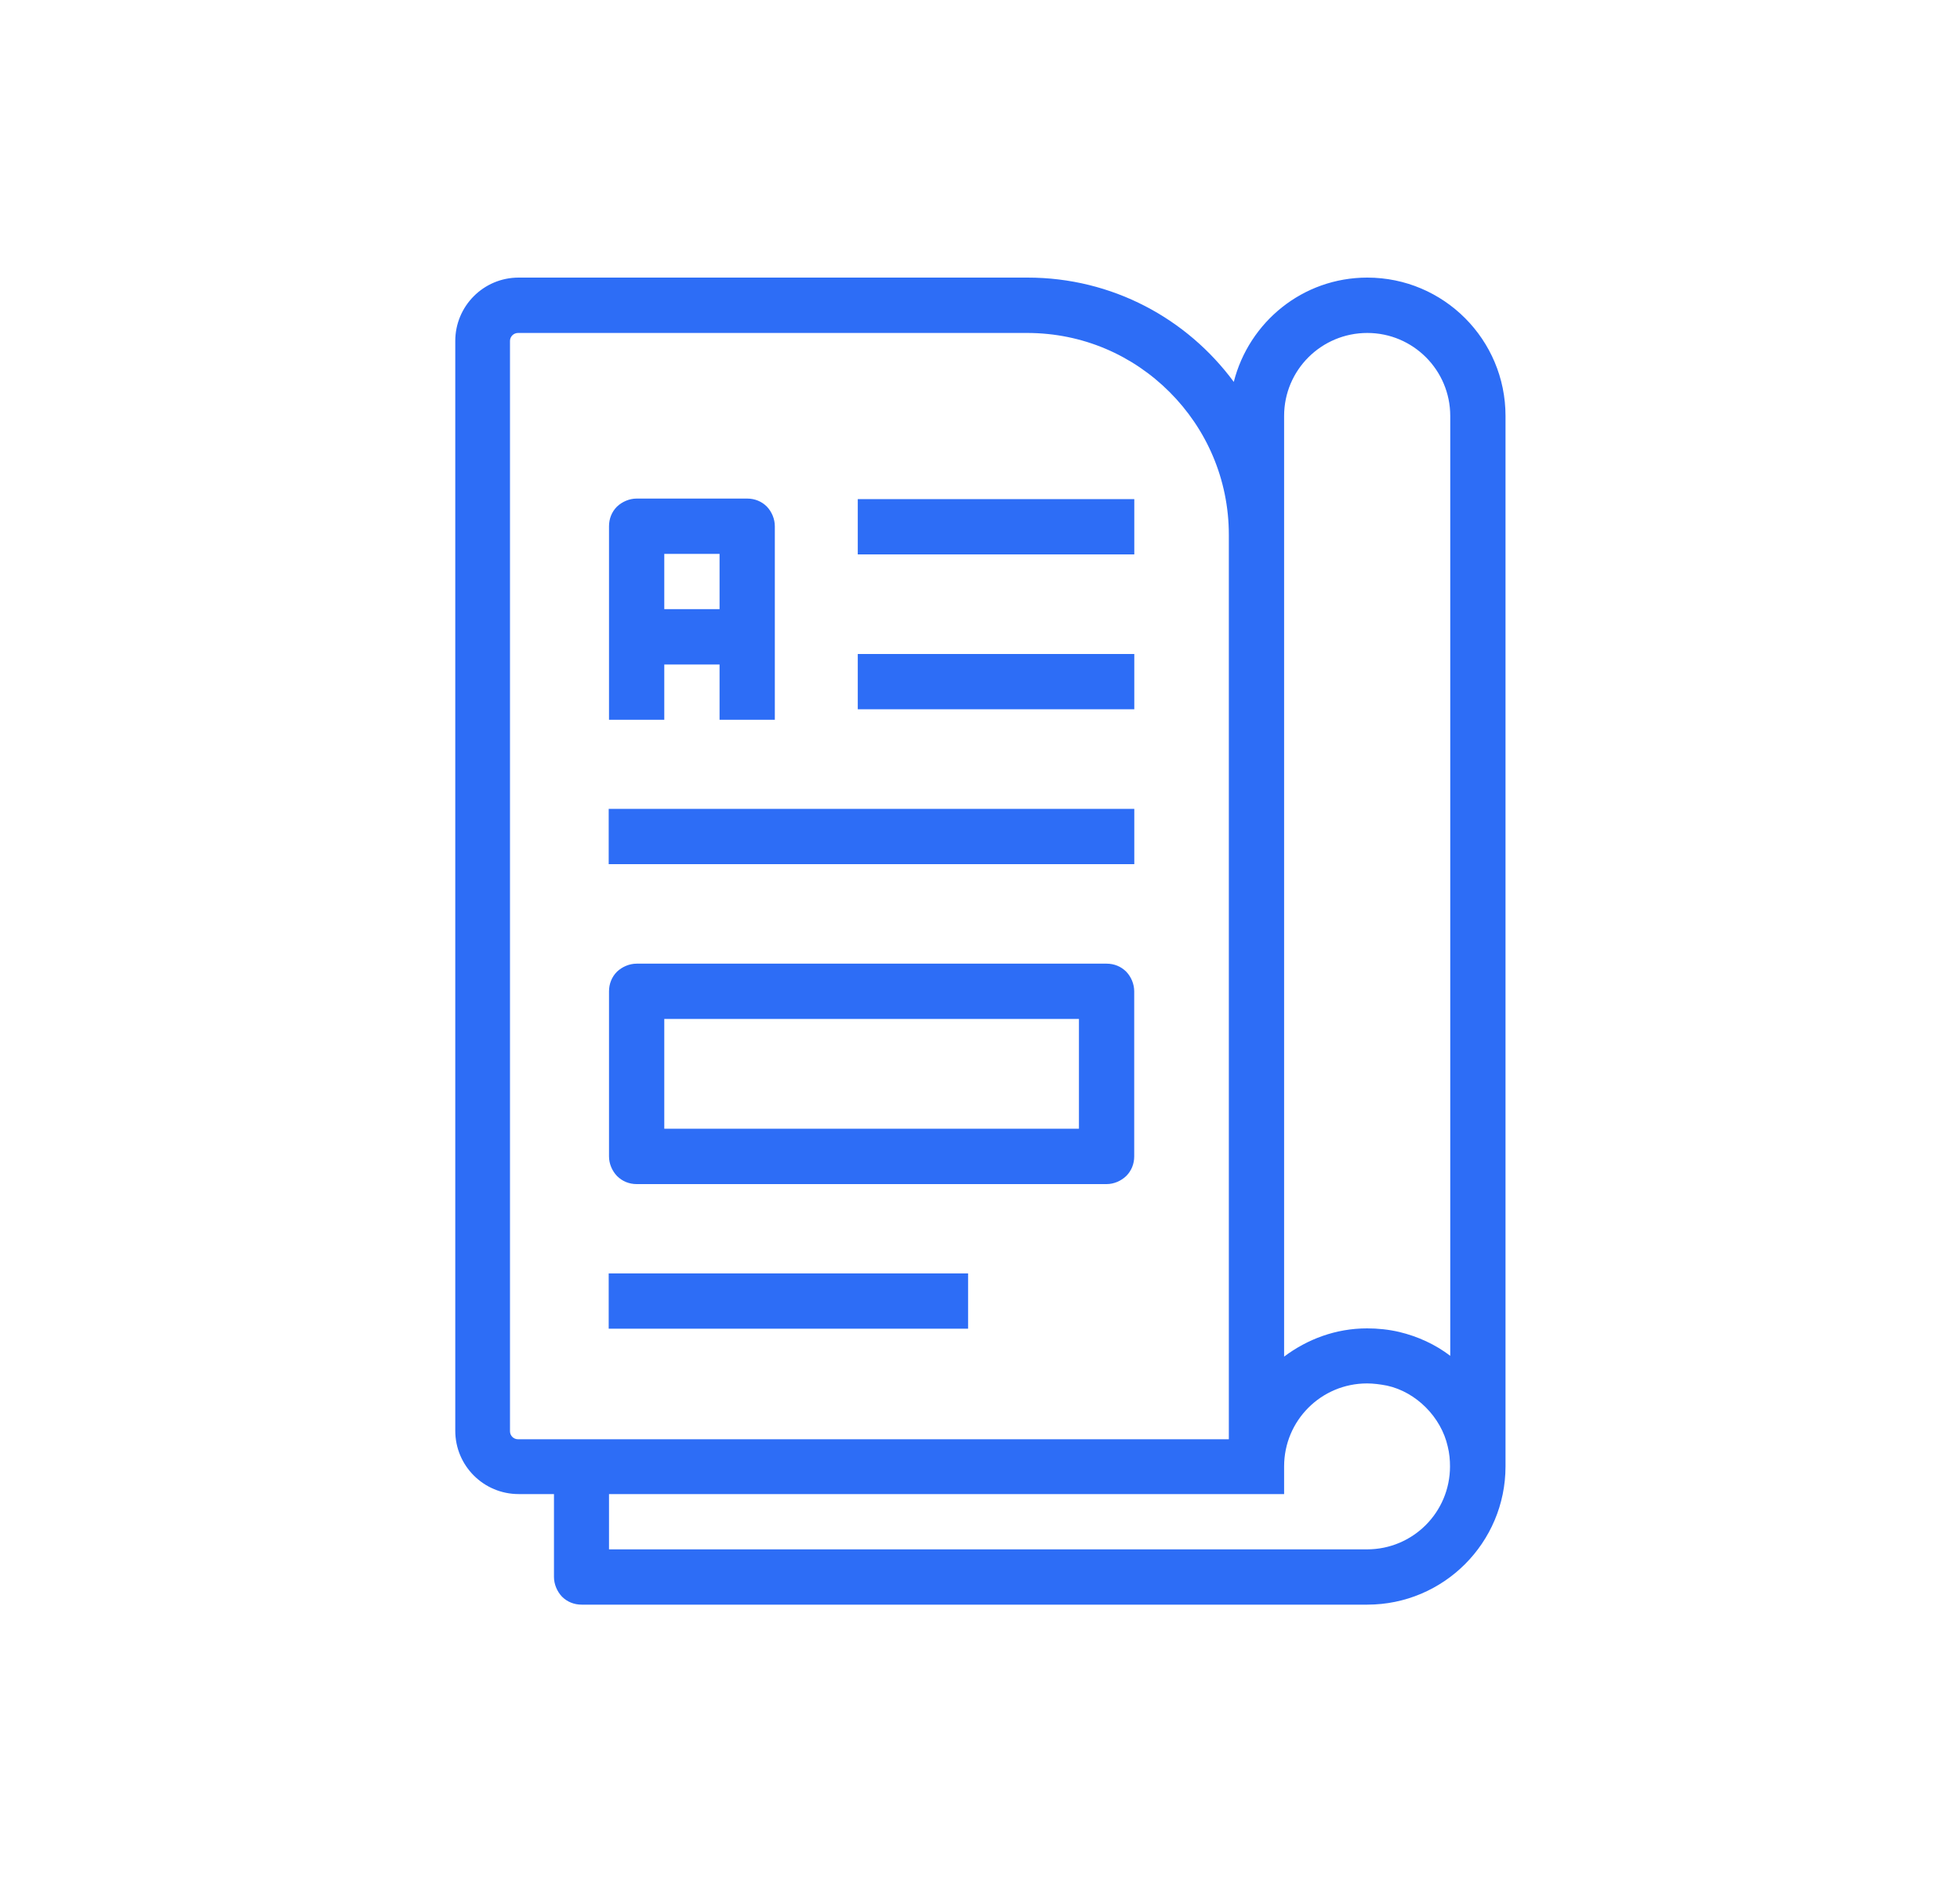 <svg width="25" height="24" viewBox="0 0 25 24" fill="none" xmlns="http://www.w3.org/2000/svg">
<path d="M19.203 5.304C19.203 4.33 18.414 3.54 17.44 3.54C16.615 3.54 15.931 4.108 15.737 4.87C15.141 4.062 14.186 3.54 13.107 3.54H6.615C6.167 3.54 5.807 3.904 5.807 4.348V18.245C5.807 18.693 6.17 19.053 6.615 19.053H7.066V20.11C7.066 20.202 7.105 20.294 7.168 20.361C7.235 20.428 7.323 20.463 7.419 20.463H17.44C18.414 20.463 19.203 19.673 19.203 18.7V5.304ZM16.379 5.304C16.379 4.718 16.855 4.246 17.44 4.246C18.026 4.246 18.498 4.722 18.498 5.304V17.29C18.308 17.145 18.086 17.043 17.849 16.986C17.712 16.954 17.574 16.94 17.437 16.94C17.038 16.94 16.675 17.078 16.379 17.3V5.304ZM6.505 18.245V4.348C6.505 4.292 6.551 4.246 6.608 4.246H13.1C13.812 4.246 14.45 4.531 14.919 5C15.385 5.466 15.674 6.108 15.674 6.82V18.354H6.608C6.551 18.354 6.505 18.309 6.505 18.252V18.245ZM17.437 19.758H7.768V19.053H16.379V18.7C16.379 18.115 16.852 17.642 17.437 17.642C17.518 17.642 17.603 17.653 17.691 17.67C18.064 17.751 18.382 18.072 18.466 18.446C18.488 18.534 18.495 18.619 18.495 18.7C18.495 19.285 18.022 19.758 17.437 19.758Z" fill="#2D6DF6"/>
<path d="M8.473 8.474H9.178V9.179H9.883V6.711C9.883 6.619 9.845 6.527 9.781 6.46C9.714 6.393 9.626 6.358 9.531 6.358H8.12C8.029 6.358 7.937 6.397 7.87 6.46C7.803 6.527 7.768 6.615 7.768 6.711V9.179H8.473V8.474ZM9.178 7.063V7.768H8.473V7.063H9.178Z" fill="#2D6DF6"/>
<path d="M14.468 6.365H10.941V7.07H14.468V6.365Z" fill="#2D6DF6"/>
<path d="M14.468 8.34H10.941V9.045H14.468V8.34Z" fill="#2D6DF6"/>
<path d="M14.468 10.315H7.764V11.02H14.468V10.315Z" fill="#2D6DF6"/>
<path d="M12.348 16.239H7.764V16.944H12.348V16.239Z" fill="#2D6DF6"/>
<path d="M14.115 12.289H8.12C8.029 12.289 7.937 12.328 7.87 12.391C7.803 12.458 7.768 12.547 7.768 12.642V14.747C7.768 14.839 7.806 14.93 7.87 14.997C7.937 15.064 8.025 15.1 8.12 15.1H14.115C14.207 15.1 14.298 15.061 14.365 14.997C14.432 14.93 14.467 14.842 14.467 14.747V12.642C14.467 12.55 14.429 12.458 14.365 12.391C14.298 12.324 14.21 12.289 14.115 12.289ZM8.473 12.994H13.762V14.394H8.473V12.994Z" fill="#2D6DF6"/>
</svg>
